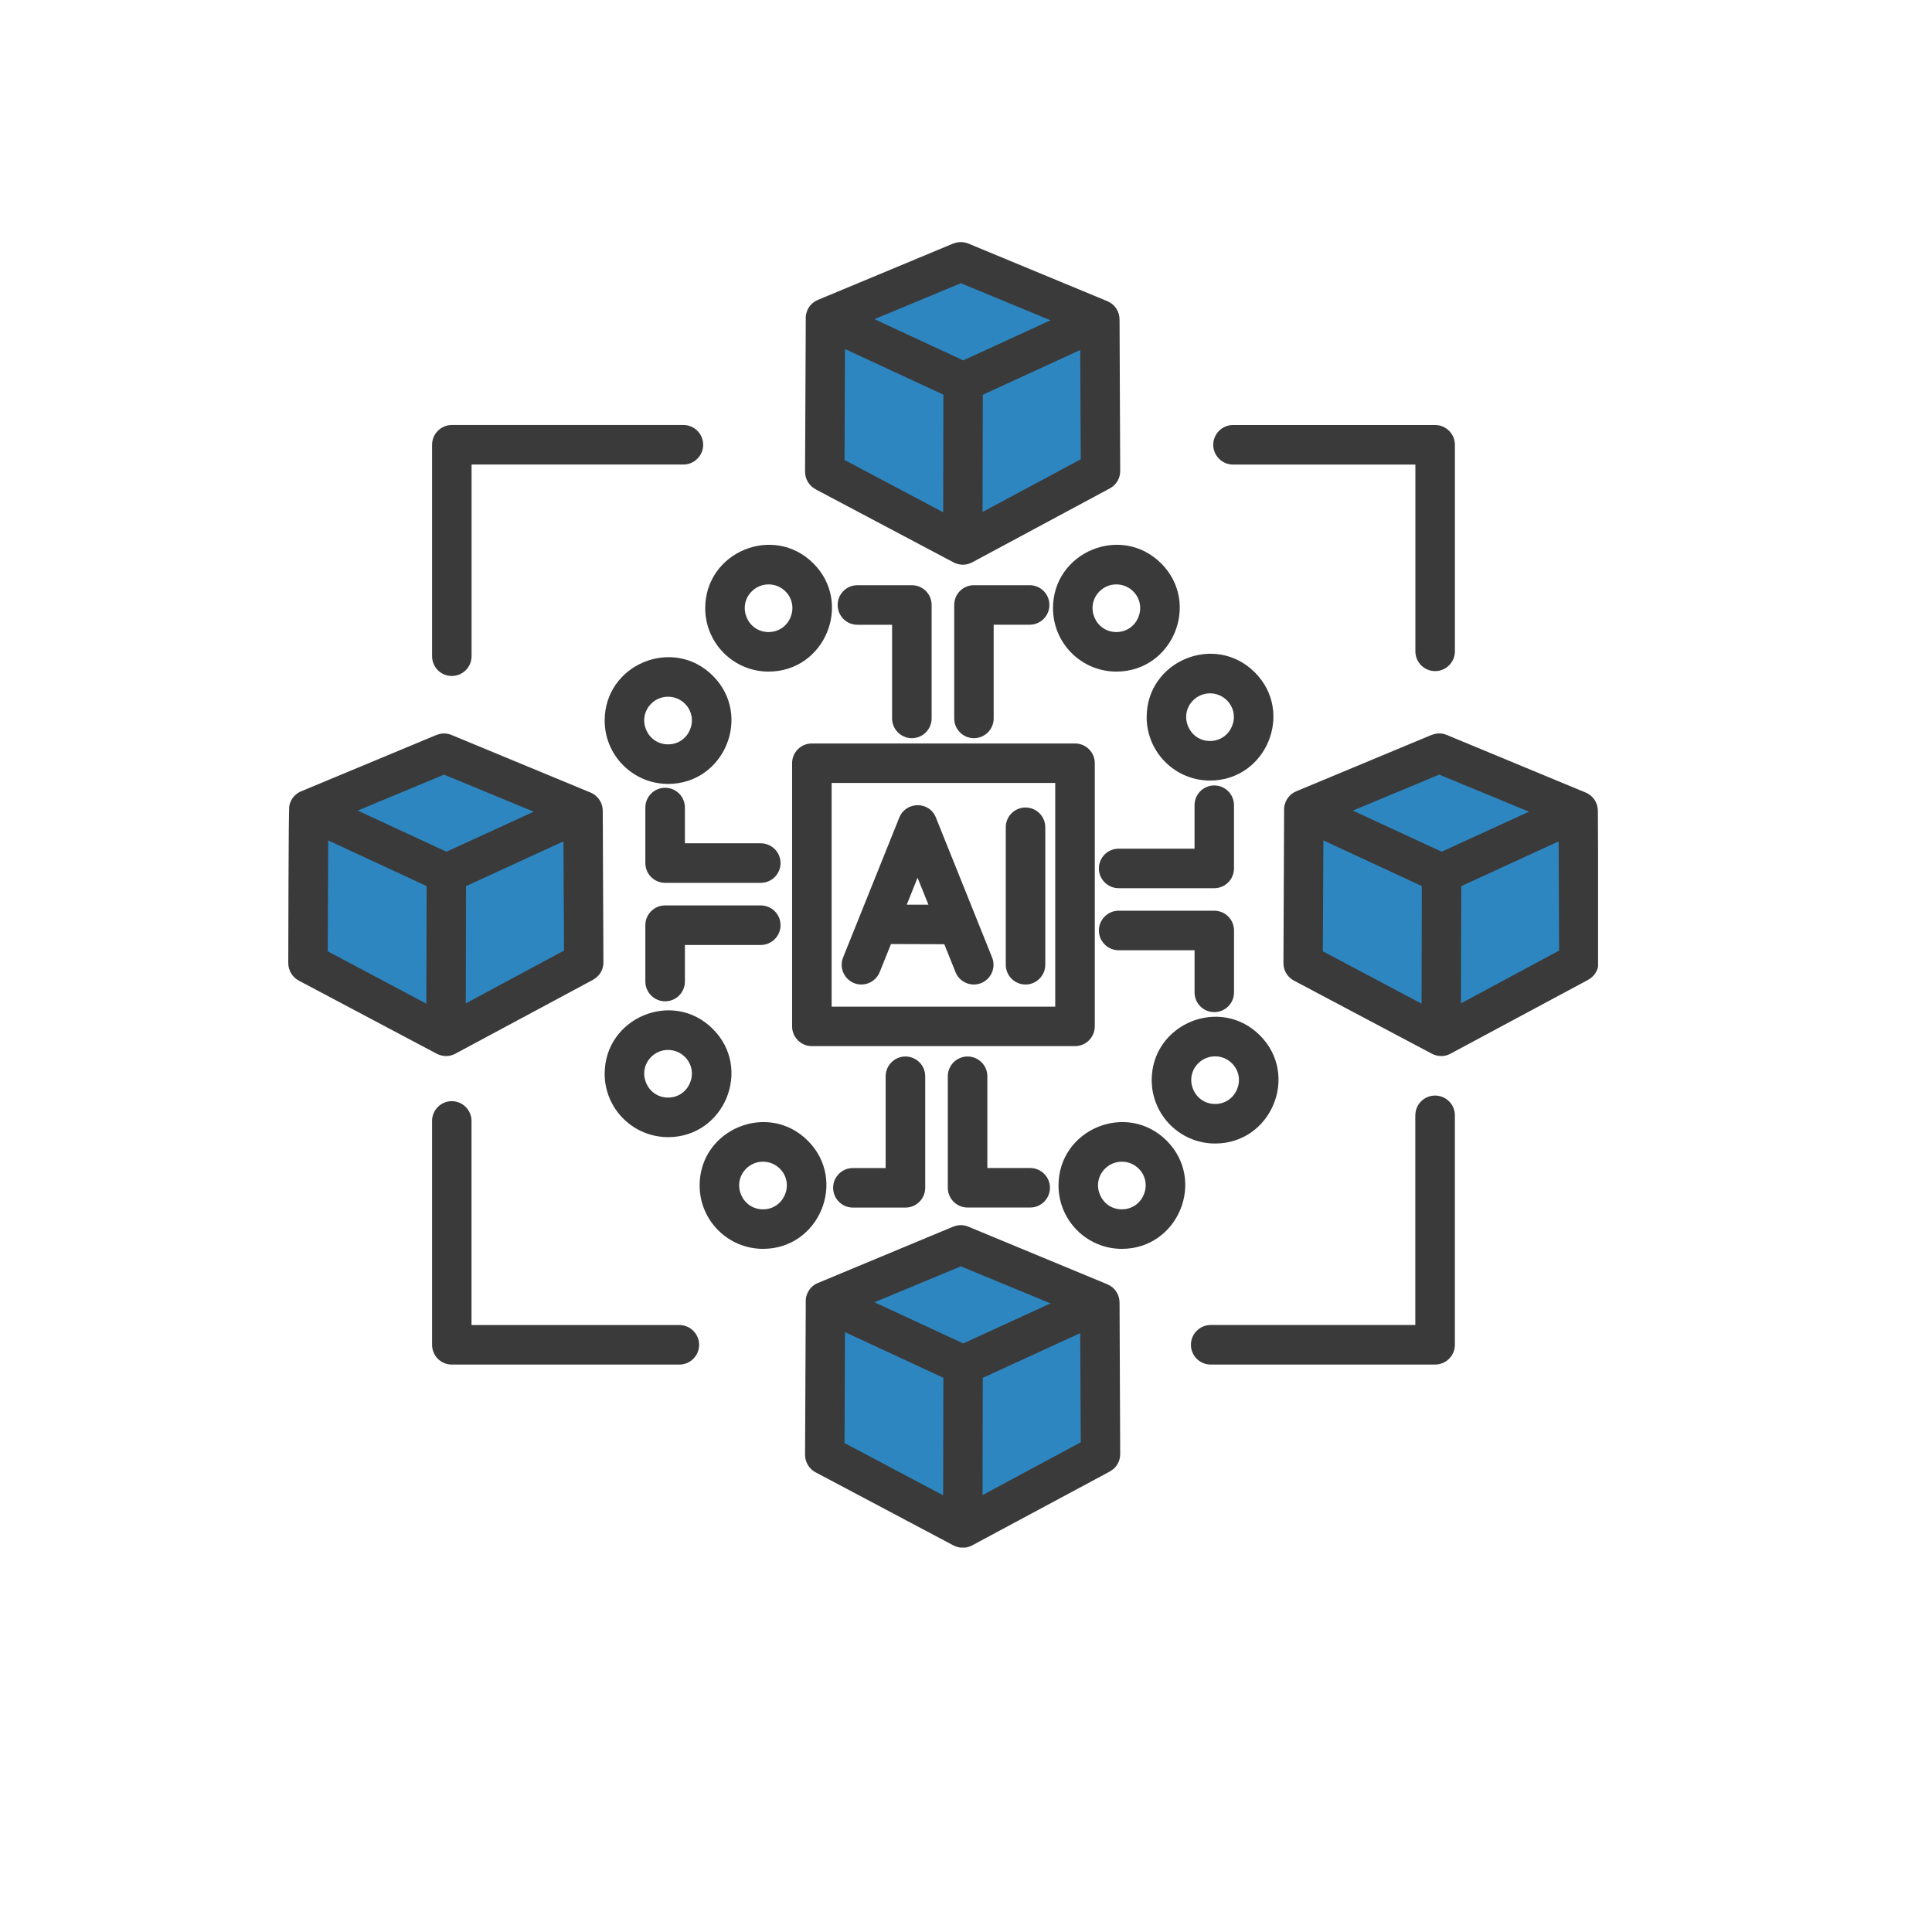 <svg version="1.0" preserveAspectRatio="xMidYMid meet" height="500" viewBox="0 0 375 375" zoomAndPan="magnify" width="500" xmlns:xlink="http://www.w3.org/1999/xlink" xmlns="http://www.w3.org/2000/svg"><defs><clipPath id="31e854fa7d"><path clip-rule="nonzero" d="M 55.934 46.875 L 310.184 46.875 L 310.184 300.375 L 55.934 300.375 Z M 55.934 46.875"></path></clipPath></defs><rect fill-opacity="1" height="450" y="-37.5" fill="#ffffff" width="450" x="-37.5"></rect><rect fill-opacity="1" height="450" y="-37.5" fill="#ffffff" width="450" x="-37.5"></rect><path fill-rule="evenodd" fill-opacity="1" d="M 86.184 146.203 L 59.902 157.145 L 86.633 169.543 L 113.16 157.359 Z M 86.184 146.203" fill="#2e86c1"></path><path fill-rule="evenodd" fill-opacity="1" d="M 86.633 169.543 L 59.902 157.145 L 59.781 186.949 L 86.566 201.148 Z M 86.633 169.543" fill="#2e86c1"></path><path fill-rule="evenodd" fill-opacity="1" d="M 86.633 169.543 L 113.16 157.359 L 113.297 186.805 L 86.566 201.148 Z M 86.633 169.543" fill="#2e86c1"></path><path fill-rule="evenodd" fill-opacity="1" d="M 279.348 146.203 L 253.074 157.145 L 279.797 169.543 L 306.324 157.359 Z M 279.348 146.203" fill="#2e86c1"></path><path fill-rule="evenodd" fill-opacity="1" d="M 279.797 169.543 L 253.074 157.145 L 252.93 186.949 L 279.738 201.148 Z M 279.797 169.543" fill="#2e86c1"></path><path fill-rule="evenodd" fill-opacity="1" d="M 279.797 169.543 L 306.324 157.359 L 306.469 186.805 L 279.738 201.148 Z M 279.797 169.543" fill="#2e86c1"></path><path fill-rule="evenodd" fill-opacity="1" d="M 186.484 50.82 L 160.211 61.766 L 186.934 74.164 L 213.461 61.992 Z M 186.484 50.82" fill="#2e86c1"></path><path fill-rule="evenodd" fill-opacity="1" d="M 186.934 74.164 L 160.211 61.766 L 160.066 91.578 L 186.875 105.766 Z M 186.934 74.164" fill="#2e86c1"></path><path fill-rule="evenodd" fill-opacity="1" d="M 186.934 74.164 L 213.461 61.992 L 213.605 91.426 L 186.875 105.766 Z M 186.934 74.164" fill="#2e86c1"></path><path fill-rule="evenodd" fill-opacity="1" d="M 186.484 241.648 L 160.211 252.582 L 186.934 264.984 L 213.461 252.805 Z M 186.484 241.648" fill="#2e86c1"></path><path fill-rule="evenodd" fill-opacity="1" d="M 186.934 264.984 L 160.211 252.582 L 160.066 282.391 L 186.875 296.594 Z M 186.934 264.984" fill="#2e86c1"></path><path fill-rule="evenodd" fill-opacity="1" d="M 186.934 264.984 L 213.461 252.805 L 213.605 282.246 L 186.875 296.594 Z M 186.934 264.984" fill="#2e86c1"></path><g clip-path="url(#31e854fa7d)"><path fill-rule="nonzero" fill-opacity="1" d="M 117.367 208.422 C 117.367 197.496 130.641 191.98 138.363 199.723 C 146.105 207.445 140.586 220.719 129.676 220.719 C 122.883 220.711 117.367 215.215 117.367 208.422 Z M 126.398 205.145 C 123.492 208.047 125.559 213.039 129.676 213.039 C 133.777 213.039 135.844 208.047 132.938 205.145 C 131.133 203.34 128.195 203.34 126.398 205.145 Z M 117.367 139.863 C 117.367 128.938 130.641 123.441 138.363 131.164 C 146.105 138.906 140.586 152.16 129.676 152.16 C 122.883 152.156 117.367 146.652 117.367 139.863 Z M 126.398 136.586 C 123.492 139.492 125.559 144.48 129.676 144.48 C 133.777 144.48 135.844 139.492 132.938 136.586 C 131.133 134.781 128.195 134.781 126.398 136.586 Z M 136.883 118.047 C 136.883 107.137 150.141 101.621 157.879 109.359 C 165.605 117.082 160.102 130.355 149.18 130.355 C 142.387 130.355 136.883 124.84 136.883 118.047 Z M 145.914 114.785 C 143.008 117.691 145.074 122.68 149.176 122.68 C 153.293 122.68 155.344 117.691 152.453 114.785 C 150.656 112.98 147.715 112.98 145.914 114.785 Z M 204.387 118.047 C 204.387 107.137 217.645 101.621 225.383 109.359 C 233.109 117.082 227.605 130.355 216.684 130.355 C 209.887 130.355 204.387 124.84 204.387 118.047 Z M 213.418 114.785 C 210.512 117.691 212.578 122.68 216.68 122.68 C 220.797 122.68 222.848 117.691 219.957 114.785 C 218.137 112.98 215.215 112.98 213.418 114.785 Z M 222.566 139.195 C 222.566 128.285 235.82 122.773 243.562 130.508 C 251.285 138.23 245.781 151.504 234.863 151.504 C 228.07 151.504 222.566 145.984 222.566 139.195 Z M 231.594 135.93 C 228.691 138.836 230.758 143.824 234.855 143.824 C 238.973 143.824 241.039 138.836 238.137 135.93 C 236.336 134.129 233.398 134.129 231.594 135.93 Z M 135.797 230.098 C 135.797 219.188 149.07 213.672 156.793 221.406 C 164.535 229.133 159.016 242.402 148.105 242.402 C 141.312 242.402 135.797 236.891 135.797 230.098 Z M 144.828 226.836 C 141.922 229.742 143.988 234.73 148.105 234.73 C 152.207 234.73 154.273 229.742 151.367 226.836 C 149.562 225.031 146.625 225.031 144.828 226.836 Z M 205.457 230.098 C 205.457 219.188 218.711 213.672 226.453 221.406 C 234.176 229.133 228.672 242.402 217.754 242.402 C 210.961 242.402 205.457 236.891 205.457 230.098 Z M 214.484 226.836 C 211.582 229.742 213.648 234.73 217.746 234.73 C 221.863 234.73 223.914 229.742 221.027 226.836 C 219.211 225.031 216.289 225.031 214.484 226.836 Z M 214.926 249.273 C 216.434 249.91 217.32 251.305 217.305 252.891 L 217.43 282.23 C 217.445 283.688 216.625 284.965 215.422 285.602 L 215.422 285.617 L 188.695 299.957 C 187.5 300.609 186.145 300.551 184.992 299.926 L 158.297 285.77 C 157.086 285.137 156.262 283.848 156.262 282.367 L 156.398 252.809 C 156.289 251.223 157.195 249.668 158.746 249.031 L 185.02 238.09 L 185.02 238.105 C 185.922 237.719 186.961 237.684 187.941 238.09 Z M 190.711 290.191 L 209.777 279.949 L 209.668 258.758 L 190.754 267.445 Z M 164.016 258.57 L 163.922 280.094 L 183.062 290.238 L 183.109 267.43 Z M 186.5 245.793 L 169.73 252.77 L 186.969 260.758 L 203.906 252.988 Z M 214.926 58.453 C 216.434 59.09 217.32 60.488 217.305 62.086 L 217.43 91.41 C 217.445 92.867 216.625 94.145 215.422 94.797 L 188.695 109.156 C 187.5 109.789 186.145 109.746 184.992 109.109 L 158.297 94.969 L 158.297 94.953 C 157.086 94.316 156.262 93.039 156.262 91.562 L 156.398 62.004 C 156.289 60.406 157.195 58.863 158.746 58.211 L 185.02 47.27 L 185.02 47.285 C 185.922 46.914 186.961 46.879 187.941 47.27 Z M 183.07 99.43 L 183.113 76.602 L 164.016 67.746 L 163.922 89.281 Z M 190.762 76.621 L 190.711 99.371 L 209.777 89.145 L 209.668 67.938 Z M 186.5 54.973 L 169.73 61.949 L 186.969 69.953 L 203.906 62.168 Z M 307.781 153.832 C 309.289 154.469 310.16 155.867 310.145 157.449 L 310.281 186.789 C 310.281 188.25 309.477 189.523 308.277 190.16 L 308.277 190.176 L 281.547 204.52 C 280.352 205.172 278.996 205.109 277.848 204.484 L 251.148 190.332 C 249.938 189.695 249.098 188.402 249.117 186.926 L 249.242 157.367 C 249.148 155.785 250.047 154.242 251.605 153.59 L 277.867 142.648 L 277.883 142.664 C 278.785 142.277 279.824 142.242 280.805 142.648 Z M 275.926 194.809 L 275.973 171.984 L 256.871 163.125 L 256.762 184.645 Z M 283.625 172 L 283.574 194.75 L 302.625 184.508 L 302.531 163.312 Z M 279.363 150.352 L 262.586 157.332 L 279.82 165.316 L 296.773 157.551 Z M 86.66 165.316 L 103.598 157.551 L 86.191 150.355 L 69.422 157.336 Z M 116.996 157.5 L 117.121 186.789 C 117.137 188.25 116.316 189.523 115.117 190.16 L 115.117 190.176 L 88.387 204.52 C 87.191 205.172 85.836 205.109 84.684 204.484 L 57.988 190.332 C 56.777 189.695 55.953 188.402 55.953 186.926 C 55.973 183.711 55.988 157.246 56.156 156.41 C 56.395 155.18 57.215 154.105 58.445 153.598 L 84.719 142.656 L 84.719 142.672 C 85.617 142.281 86.66 142.25 87.641 142.656 L 114.617 153.828 C 116.141 154.453 117.039 155.941 116.996 157.5 Z M 90.41 194.75 L 109.477 184.508 L 109.363 163.312 L 90.453 172 Z M 82.805 171.984 L 63.707 163.125 L 63.613 184.645 L 82.754 194.809 Z M 91.527 127.371 C 91.527 129.5 89.816 131.207 87.691 131.207 C 85.578 131.207 83.867 129.5 83.867 127.371 L 83.867 86.328 C 83.867 84.219 85.578 82.492 87.691 82.492 L 132.648 82.492 C 134.773 82.492 136.484 84.219 136.484 86.328 C 136.484 88.438 134.773 90.164 132.648 90.164 L 91.531 90.164 L 91.531 127.371 Z M 274.715 216.484 C 274.715 214.359 276.426 212.648 278.555 212.648 C 280.664 212.648 282.391 214.359 282.391 216.484 L 282.391 261.02 C 282.391 263.148 280.664 264.859 278.555 264.859 L 234.992 264.859 C 232.883 264.859 231.156 263.148 231.156 261.02 C 231.156 258.91 232.883 257.184 234.992 257.184 L 274.711 257.184 L 274.711 216.484 Z M 83.863 217.578 C 83.863 215.465 85.574 213.738 87.684 213.738 C 89.812 213.738 91.52 215.465 91.52 217.578 L 91.52 257.188 L 131.863 257.188 C 133.973 257.188 135.699 258.914 135.699 261.027 C 135.699 263.152 133.973 264.863 131.863 264.863 L 87.691 264.863 C 85.578 264.863 83.867 263.152 83.867 261.027 L 83.867 217.578 Z M 282.395 126.422 C 282.395 128.539 280.668 130.262 278.559 130.262 C 276.434 130.262 274.723 128.535 274.723 126.422 L 274.723 90.172 L 239.324 90.172 C 237.215 90.172 235.488 88.445 235.488 86.332 C 235.488 84.223 237.215 82.496 239.324 82.496 L 278.559 82.496 C 280.668 82.496 282.395 84.223 282.395 86.332 Z M 223.547 209.648 C 223.547 198.742 236.82 193.227 244.543 200.961 C 252.285 208.684 246.766 221.957 235.855 221.957 C 229.062 221.957 223.547 216.441 223.547 209.648 Z M 232.578 206.387 C 229.672 209.293 231.738 214.281 235.855 214.281 C 239.957 214.281 242.023 209.293 239.117 206.387 C 237.312 204.586 234.379 204.586 232.578 206.387 Z M 192.871 139.441 C 192.871 141.559 191.16 143.281 189.035 143.281 C 186.918 143.281 185.211 141.555 185.211 139.441 L 185.211 117.422 C 185.211 115.293 186.922 113.586 189.035 113.586 L 199.848 113.586 C 201.977 113.586 203.688 115.293 203.688 117.422 C 203.688 119.539 201.977 121.258 199.848 121.258 L 192.871 121.258 Z M 180.828 139.441 C 180.828 141.559 179.117 143.281 176.988 143.281 C 174.879 143.281 173.152 141.555 173.152 139.441 L 173.152 121.266 L 166.41 121.266 C 164.293 121.266 162.59 119.539 162.59 117.426 C 162.59 115.301 164.301 113.59 166.41 113.59 L 176.988 113.59 C 179.117 113.59 180.828 115.301 180.828 117.426 Z M 217.129 184.445 C 215.02 184.445 213.293 182.719 213.293 180.605 C 213.293 178.496 215.02 176.77 217.129 176.77 L 235.684 176.77 C 237.812 176.77 239.523 178.496 239.523 180.605 L 239.523 192.617 C 239.523 194.746 237.812 196.453 235.684 196.453 C 233.574 196.453 231.863 194.746 231.863 192.617 L 231.863 184.445 Z M 217.129 172.398 C 215.02 172.398 213.293 170.672 213.293 168.562 C 213.293 166.434 215.02 164.727 217.129 164.727 L 231.859 164.727 L 231.859 156.289 C 231.859 154.18 233.57 152.453 235.68 152.453 C 237.805 152.453 239.516 154.18 239.516 156.289 L 239.516 168.562 C 239.516 170.672 237.805 172.398 235.68 172.398 Z M 147.668 163.684 C 149.777 163.684 151.504 165.41 151.504 167.52 C 151.504 169.648 149.777 171.359 147.668 171.359 L 129.102 171.359 C 126.988 171.359 125.262 169.648 125.262 167.52 L 125.262 156.738 C 125.262 154.629 126.988 152.902 129.102 152.902 C 131.227 152.902 132.938 154.629 132.938 156.738 L 132.938 163.684 Z M 147.668 175.742 C 149.777 175.742 151.504 177.453 151.504 179.582 C 151.504 181.691 149.777 183.418 147.668 183.418 L 132.938 183.418 L 132.938 190.52 C 132.938 192.633 131.227 194.355 129.102 194.355 C 126.988 194.355 125.262 192.629 125.262 190.52 L 125.262 179.574 C 125.262 177.449 126.988 175.738 129.102 175.738 L 147.668 175.738 Z M 171.906 208.902 C 171.906 206.789 173.637 205.066 175.746 205.066 C 177.871 205.066 179.582 206.793 179.582 208.902 L 179.582 230.551 C 179.582 232.664 177.871 234.391 175.746 234.391 L 165.551 234.391 C 163.422 234.391 161.711 232.664 161.711 230.551 C 161.711 228.441 163.422 226.715 165.551 226.715 L 171.902 226.715 L 171.902 208.902 Z M 183.969 208.902 C 183.969 206.789 185.68 205.066 187.805 205.066 C 189.922 205.066 191.645 206.793 191.645 208.902 L 191.645 226.711 L 199.961 226.711 C 202.074 226.711 203.797 228.438 203.797 230.547 C 203.797 232.656 202.07 234.383 199.961 234.383 L 187.805 234.383 C 185.68 234.383 183.969 232.656 183.969 230.547 Z M 195.219 160.574 C 195.219 158.449 196.926 156.738 199.055 156.738 C 201.164 156.738 202.891 158.449 202.891 160.574 L 202.891 187.254 C 202.891 189.367 201.164 191.094 199.055 191.094 C 196.926 191.094 195.219 189.367 195.219 187.254 Z M 192.562 185.832 C 193.359 187.805 192.395 190.023 190.438 190.82 C 188.48 191.598 186.242 190.648 185.465 188.691 L 183.289 183.27 L 172.938 183.238 L 170.746 188.691 C 169.949 190.648 167.73 191.598 165.773 190.82 C 163.816 190.023 162.852 187.805 163.648 185.832 L 174.555 158.684 C 175.801 155.559 180.352 155.422 181.656 158.684 Z M 180.207 175.602 L 178.098 170.367 L 175.996 175.602 Z M 157.582 144.305 L 208.66 144.305 C 210.773 144.305 212.496 146.016 212.496 148.125 L 212.496 199.219 C 212.496 201.332 210.77 203.055 208.66 203.055 L 157.582 203.055 C 155.473 203.055 153.746 201.328 153.746 199.219 L 153.746 148.125 C 153.746 146.016 155.469 144.305 157.582 144.305 Z M 204.82 151.969 L 161.422 151.969 L 161.422 195.387 L 204.82 195.387 Z M 204.82 151.969" fill="#3a3a3a"></path></g></svg>